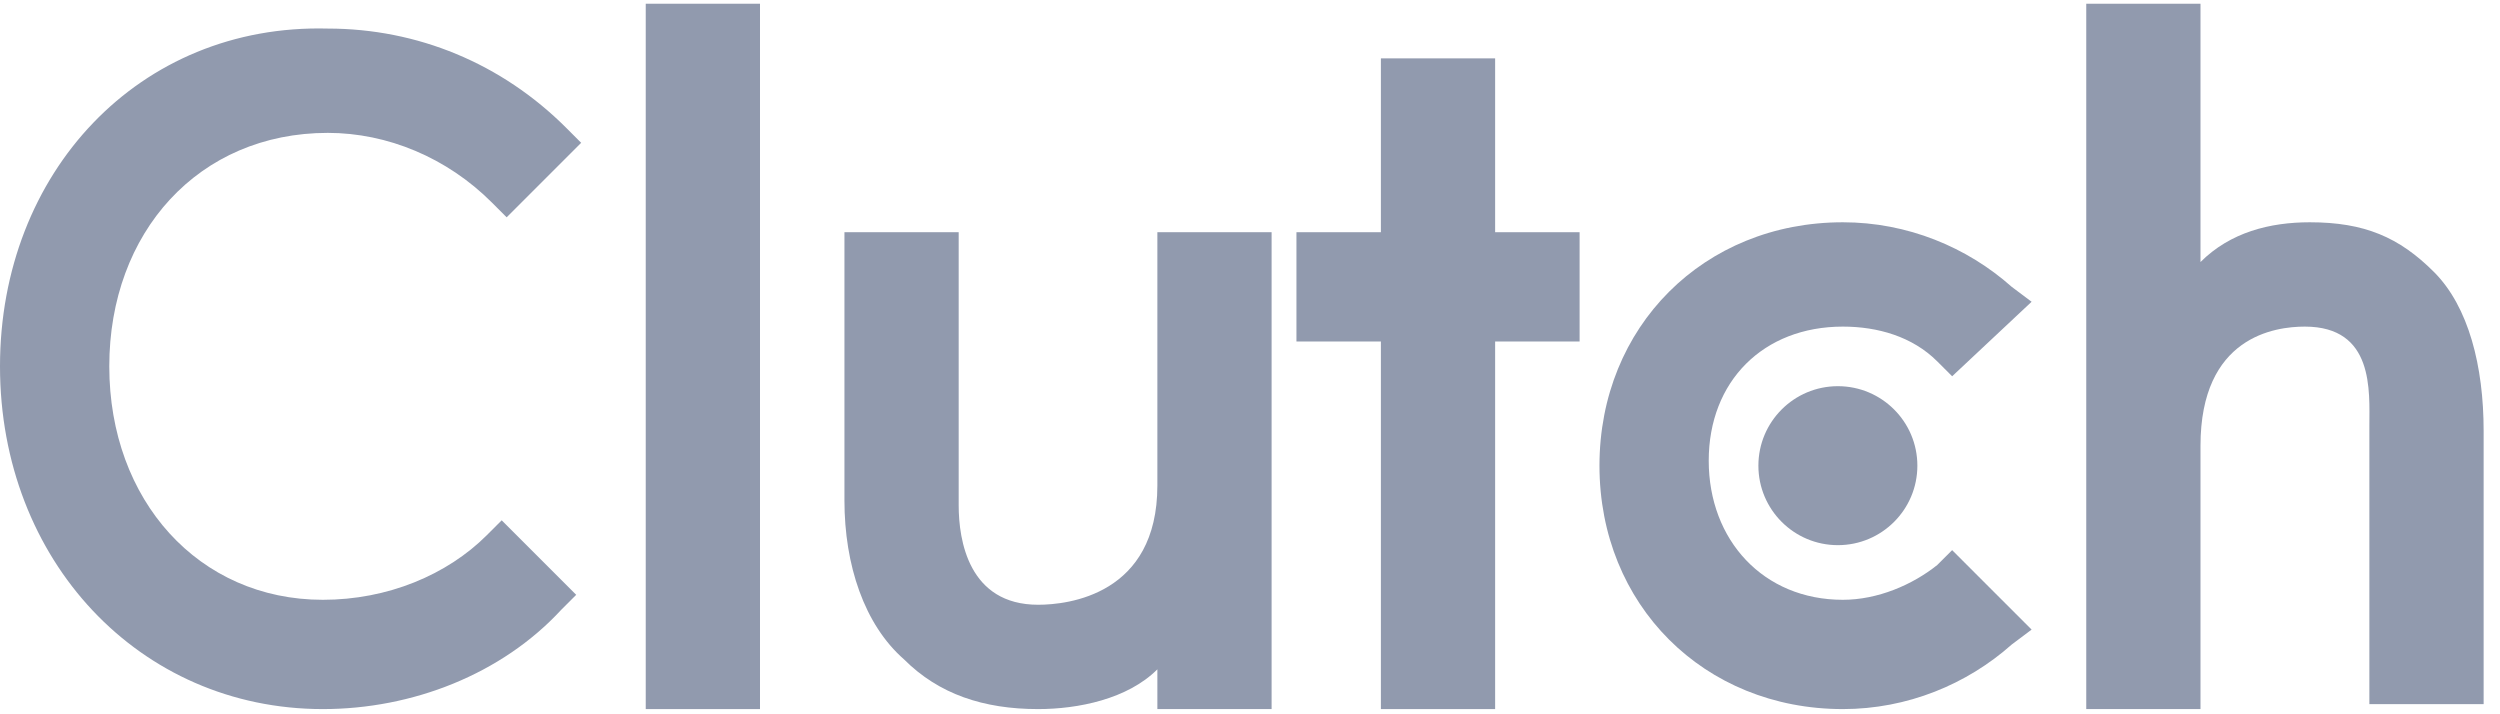<?xml version="1.0" encoding="UTF-8"?>
<svg width="112px" height="32px" viewBox="0 0 112 32" version="1.1" xmlns="http://www.w3.org/2000/svg" xmlns:xlink="http://www.w3.org/1999/xlink">
    <title>clutch logo</title>
    <g id="Page-1" stroke="none" stroke-width="1" fill="none" fill-rule="evenodd">
        <g id="14_Descover_page" transform="translate(-975, -4237)" fill="#919AAE" fill-rule="nonzero">
            <g id="Group-2" transform="translate(39, 4097)">
                <g id="Group-14" transform="translate(96, 100)">
                    <g id="clutch-logo" transform="translate(840, 40)">
                        <polygon id="Path" points="28.929 0.167 34.048 0.167 34.048 31.767 28.929 31.767"></polygon>
                        <path d="M51.85,21.753 C51.85,26.648 47.845,27.093 46.509,27.093 C43.394,27.093 42.949,24.2 42.949,22.643 L42.949,10.403 L37.831,10.403 L37.831,22.42 C37.831,25.313 38.721,27.984 40.501,29.541 C42.059,31.099 44.062,31.767 46.509,31.767 C48.29,31.767 50.515,31.322 51.85,29.986 L51.85,31.767 L56.968,31.767 L56.968,10.403 L51.85,10.403 C51.85,10.403 51.85,21.753 51.85,21.753 Z" id="Path"></path>
                        <polygon id="Path" points="66.982 2.615 61.864 2.615 61.864 10.403 58.081 10.403 58.081 15.299 61.864 15.299 61.864 31.767 66.982 31.767 66.982 15.299 70.766 15.299 70.766 10.403 66.982 10.403"></polygon>
                        <path d="M86.788,25.313 C85.675,26.203 84.118,26.871 82.56,26.871 C78.999,26.871 76.551,24.2 76.551,20.64 C76.551,17.079 78.999,14.632 82.56,14.632 C84.118,14.632 85.675,15.077 86.788,16.189 L87.456,16.857 L91.016,13.519 L90.126,12.851 C88.123,11.071 85.453,9.958 82.56,9.958 C76.329,9.958 71.656,14.632 71.656,20.862 C71.656,27.093 76.329,31.767 82.56,31.767 C85.453,31.767 88.123,30.654 90.126,28.874 L91.016,28.206 L87.456,24.646 L86.788,25.313 Z" id="Path"></path>
                        <path d="M109.041,12.184 C107.483,10.626 105.926,9.958 103.478,9.958 C101.698,9.958 99.917,10.403 98.582,11.739 L98.582,0.167 L93.464,0.167 L93.464,31.767 L98.582,31.767 L98.582,19.972 C98.582,15.077 101.92,14.632 103.255,14.632 C106.371,14.632 106.148,17.524 106.148,19.082 L106.148,31.544 L111.267,31.544 L111.267,19.305 C111.267,16.412 110.599,13.741 109.041,12.184 Z" id="Path"></path>
                        <circle id="Oval" cx="82.337" cy="20.862" r="3.561"></circle>
                        <path d="M21.808,23.978 C20.028,25.758 17.358,26.871 14.465,26.871 C8.901,26.871 4.896,22.42 4.896,16.412 C4.896,10.403 8.901,5.953 14.687,5.953 C17.358,5.953 20.028,7.065 22.031,9.068 L22.698,9.736 L26.036,6.398 L25.369,5.73 C22.476,2.837 18.693,1.28 14.687,1.28 C6.231,1.057 0,7.733 0,16.412 C0,25.091 6.231,31.767 14.465,31.767 C18.47,31.767 22.476,30.209 25.146,27.316 L25.814,26.648 L22.476,23.31 L21.808,23.978 Z" id="Path"></path>
                    </g>
                </g>
            </g>
        </g>
    </g>
</svg>